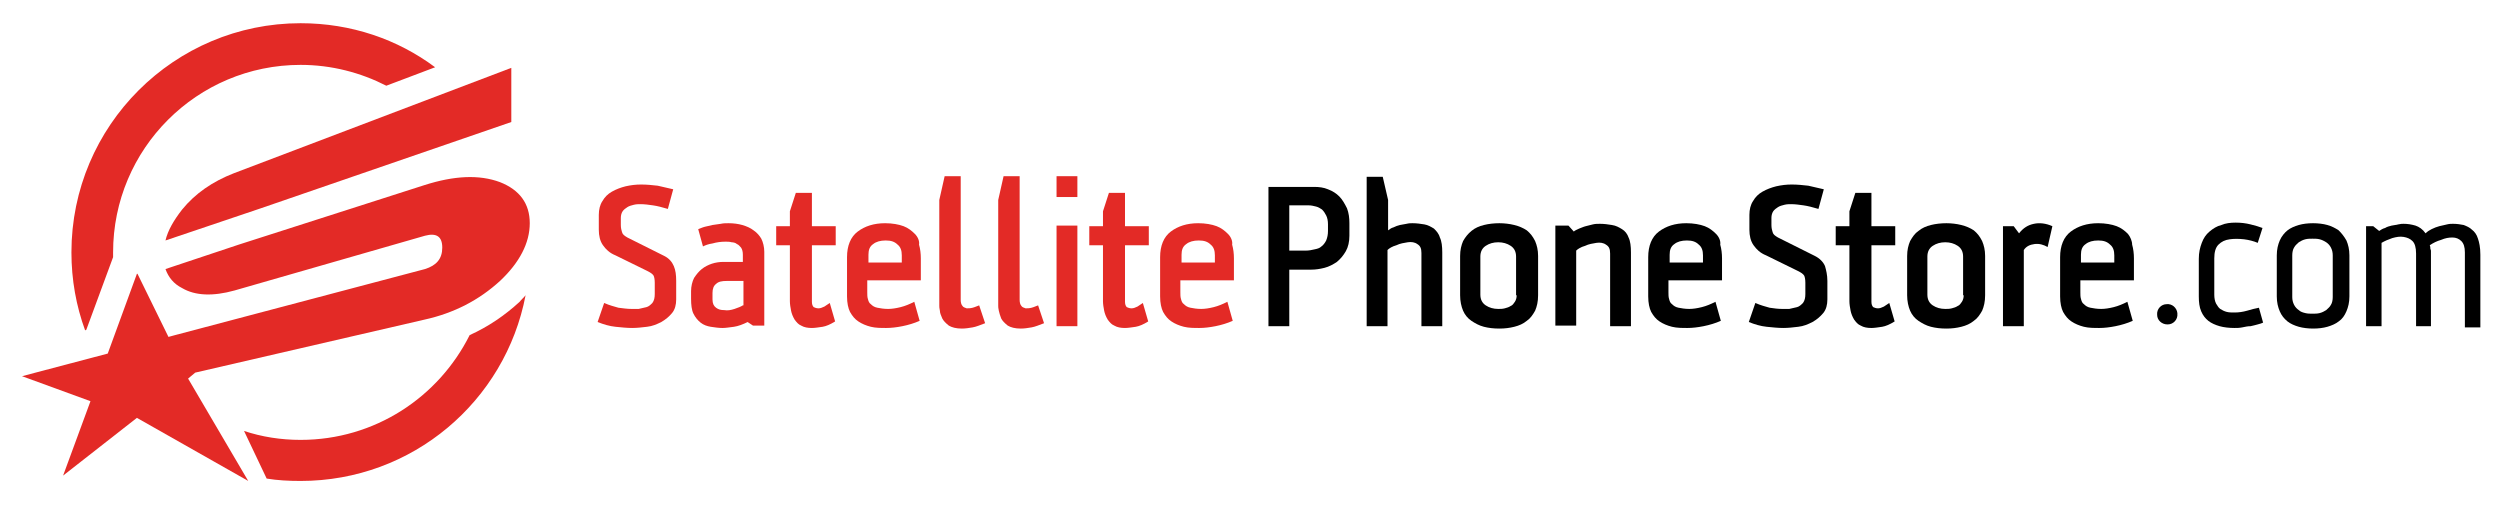 <svg xml:space="preserve" style="enable-background:new 0 0 420 85;" viewBox="0 0 420 85" y="0px" x="0px" xmlns:xlink="http://www.w3.org/1999/xlink" xmlns="http://www.w3.org/2000/svg" id="Layer_1" version="1.1">
<style type="text/css">
	.st0{fill:#E32A26;}
</style>
<g>
	<path d="M111.6,43l-6.2-3.1c-0.5-0.3-0.8-0.5-0.9-0.9c-0.1-0.3-0.2-0.7-0.2-1.2v-1.2c0-0.4,0.1-0.8,0.3-1.1
		c0.2-0.3,0.5-0.5,0.8-0.7s0.7-0.3,1.1-0.4c0.4-0.1,0.8-0.1,1.1-0.1c0.7,0,1.4,0.1,2.1,0.2c0.7,0.1,1.5,0.3,2.5,0.6l0.9-3.3
		c-0.8-0.2-1.7-0.4-2.6-0.6c-0.9-0.1-1.8-0.2-2.8-0.2c-0.9,0-1.7,0.1-2.6,0.3c-0.8,0.2-1.6,0.5-2.3,0.9c-0.7,0.4-1.2,0.9-1.6,1.6
		c-0.4,0.6-0.6,1.4-0.6,2.3v2.5c0,1,0.2,1.9,0.7,2.6c0.5,0.7,1.1,1.3,2.1,1.7l5.3,2.6c0.6,0.3,0.9,0.5,1.1,0.8
		c0.1,0.2,0.2,0.6,0.2,1.2v1.9c0,0.6-0.1,1.1-0.4,1.5c-0.3,0.3-0.6,0.6-1,0.7c-0.4,0.1-0.8,0.2-1.3,0.3c-0.4,0-0.8,0-1.2,0
		c-0.7,0-1.4-0.1-2.2-0.2c-0.7-0.2-1.5-0.4-2.4-0.8l-1.1,3.2c1,0.4,2,0.7,3,0.8s1.9,0.2,2.8,0.2c0.8,0,1.7-0.1,2.5-0.2
		c0.9-0.1,1.6-0.4,2.4-0.8c0.7-0.4,1.3-0.9,1.8-1.5s0.7-1.4,0.7-2.3v-3.1c0-1-0.1-1.8-0.4-2.5C112.9,44,112.4,43.4,111.6,43z" class="st0"></path>
	<path d="M126.6,38.7c-0.5-0.4-1.2-0.7-1.9-0.9c-0.7-0.2-1.5-0.3-2.3-0.3c-0.4,0-0.9,0-1.3,0.1
		c-0.5,0.1-0.9,0.1-1.4,0.2c-0.5,0.1-0.9,0.2-1.3,0.3s-0.8,0.3-1.1,0.4l0.8,2.9c0.4-0.2,0.9-0.4,1.6-0.5c0.7-0.2,1.4-0.3,2.2-0.3
		c0.3,0,0.7,0,1,0.1c0.3,0,0.7,0.1,0.9,0.3c0.3,0.1,0.5,0.4,0.7,0.6c0.2,0.3,0.3,0.7,0.3,1.2V44h-3.3c-0.6,0-1.3,0.1-1.9,0.3
		s-1.2,0.5-1.7,0.9s-0.9,0.9-1.3,1.5c-0.3,0.6-0.5,1.4-0.5,2.2v1.3c0,1,0.1,1.9,0.4,2.5s0.7,1.1,1.2,1.5s1.1,0.6,1.7,0.7
		c0.7,0.1,1.3,0.2,2,0.2c0.5,0,1.1-0.1,1.9-0.2c0.7-0.1,1.5-0.4,2.3-0.8l0.9,0.6h1.9V42.3c0-0.8-0.2-1.6-0.5-2.2
		C127.6,39.6,127.2,39.1,126.6,38.7z M124.8,51.3c-0.3,0.2-0.8,0.4-1.4,0.6c-0.6,0.2-1.2,0.3-1.7,0.2c-0.6,0-1-0.1-1.4-0.4
		c-0.4-0.3-0.6-0.7-0.6-1.4v-1.1c0-0.7,0.2-1.2,0.6-1.5c0.4-0.4,1-0.5,1.8-0.5h2.8v4.1H124.8z" class="st0"></path>
	<path d="M136.3,32.4h-2.6l-1,3.1V38h-2.3v3.2h2.3v9.4c0,0.5,0.1,1.1,0.2,1.6c0.1,0.5,0.3,1,0.6,1.5
		c0.3,0.4,0.6,0.8,1.1,1c0.5,0.3,1.1,0.4,1.8,0.4c0.5,0,1.1-0.1,1.8-0.2c0.6-0.1,1.3-0.4,2.1-0.9l-0.9-3.1c-0.3,0.2-0.6,0.4-0.9,0.6
		c-0.4,0.2-0.7,0.3-1,0.3s-0.6-0.1-0.8-0.2c-0.2-0.2-0.3-0.5-0.3-0.9v-9.5h4V38h-4v-5.6H136.3z" class="st0"></path>
	<path d="M153.7,39.3c-0.5-0.5-1.1-1-1.9-1.3c-0.8-0.3-1.9-0.5-3.1-0.5c-1.9,0-3.4,0.5-4.6,1.4
		c-1.2,0.9-1.8,2.4-1.8,4.3v6.6c0,1.1,0.2,2,0.5,2.6c0.4,0.7,0.8,1.2,1.4,1.6c0.6,0.4,1.3,0.7,2.1,0.9s1.7,0.2,2.6,0.2
		c0.8,0,1.7-0.1,2.7-0.3s2-0.5,2.9-0.9l-0.9-3.2c-0.8,0.4-1.5,0.7-2.3,0.9s-1.5,0.3-2.1,0.3c-0.7,0-1.3-0.1-1.8-0.2
		c-0.5-0.1-0.8-0.3-1.1-0.6c-0.3-0.2-0.4-0.5-0.5-0.9c-0.1-0.3-0.1-0.7-0.1-1.1v-2h9v-3.7c0-0.8-0.1-1.6-0.3-2.3
		C154.5,40.5,154.2,39.8,153.7,39.3z M145.9,44v-1.2c0-0.8,0.2-1.4,0.8-1.8c0.5-0.4,1.2-0.6,2.1-0.6c0.9,0,1.5,0.2,2,0.7
		c0.5,0.4,0.7,1,0.7,1.8v1.2h-5.6V44z" class="st0"></path>
	<path d="M163.4,51.7c-0.4,0.1-0.7,0.1-1,0.1c-0.3-0.1-0.6-0.2-0.7-0.4c-0.2-0.2-0.3-0.6-0.3-1V29.6h-2.7l-0.9,4v17.8
		c0,0.1,0,0.4,0.1,0.8c0,0.4,0.2,0.8,0.4,1.3c0.2,0.4,0.6,0.8,1.1,1.2c0.5,0.3,1.2,0.5,2.2,0.5c0.6,0,1.2-0.1,1.8-0.2
		c0.6-0.1,1.3-0.4,2.1-0.7l-1-3C164.2,51.4,163.8,51.6,163.4,51.7z" class="st0"></path>
	<path d="M173.3,51.7c-0.4,0.1-0.7,0.1-1,0.1c-0.3-0.1-0.6-0.2-0.7-0.4c-0.2-0.2-0.3-0.6-0.3-1V29.6h-2.7l-0.9,4v17.8
		c0,0.1,0,0.4,0.1,0.8s0.2,0.8,0.4,1.3c0.2,0.4,0.6,0.8,1.1,1.2c0.5,0.3,1.2,0.5,2.2,0.5c0.6,0,1.2-0.1,1.8-0.2
		c0.6-0.1,1.3-0.4,2.1-0.7l-1-3C174.1,51.4,173.7,51.6,173.3,51.7z" class="st0"></path>
	<rect height="3.5" width="3.5" class="st0" y="29.6" x="177.5"></rect>
	<rect height="16.9" width="3.5" class="st0" y="37.9" x="177.5"></rect>
	<path d="M188.9,32.4h-2.6l-1,3.1V38H183v3.2h2.3v9.4c0,0.5,0.1,1.1,0.2,1.6c0.1,0.5,0.3,1,0.6,1.5
		c0.3,0.4,0.6,0.8,1.1,1c0.5,0.3,1.1,0.4,1.8,0.4c0.5,0,1.1-0.1,1.8-0.2c0.6-0.1,1.3-0.4,2.1-0.9l-0.9-3.1c-0.3,0.2-0.6,0.4-0.9,0.6
		c-0.4,0.2-0.7,0.3-1,0.3s-0.6-0.1-0.8-0.2c-0.2-0.2-0.3-0.5-0.3-0.9v-9.5h4V38h-4v-5.6H188.9z" class="st0"></path>
	<path d="M206.3,39.3c-0.5-0.5-1.1-1-1.9-1.3c-0.8-0.3-1.9-0.5-3.1-0.5c-1.9,0-3.4,0.5-4.6,1.4
		c-1.2,0.9-1.8,2.4-1.8,4.3v6.6c0,1.1,0.2,2,0.5,2.6c0.4,0.7,0.8,1.2,1.4,1.6c0.6,0.4,1.3,0.7,2.1,0.9s1.7,0.2,2.6,0.2
		c0.8,0,1.7-0.1,2.7-0.3s2-0.5,2.9-0.9l-0.9-3.2c-0.8,0.4-1.5,0.7-2.3,0.9s-1.5,0.3-2.1,0.3c-0.7,0-1.3-0.1-1.8-0.2
		c-0.5-0.1-0.8-0.3-1.1-0.6c-0.3-0.2-0.4-0.5-0.5-0.9c-0.1-0.3-0.1-0.7-0.1-1.1v-2h9v-3.7c0-0.8-0.1-1.6-0.3-2.3
		C207.1,40.5,206.8,39.8,206.3,39.3z M198.5,44v-1.2c0-0.8,0.2-1.4,0.8-1.8c0.5-0.4,1.2-0.6,2.1-0.6c0.9,0,1.5,0.2,2,0.7
		c0.5,0.4,0.7,1,0.7,1.8v1.2h-5.6V44z" class="st0"></path>
	<path d="M225,33c-0.5-0.5-1.1-0.9-1.9-1.2c-0.7-0.3-1.5-0.4-2.3-0.4h-7.7v23.4h3.5v-9.5h3.7c0.7,0,1.4-0.1,2.2-0.3s1.5-0.6,2.1-1
		c0.6-0.5,1.1-1.1,1.5-1.8s0.6-1.6,0.6-2.6v-2.1c0-0.9-0.1-1.7-0.4-2.5C225.9,34.2,225.5,33.5,225,33z M223.1,38.8
		c0,0.6-0.1,1.1-0.3,1.6c-0.2,0.4-0.5,0.8-0.8,1c-0.3,0.3-0.7,0.4-1.2,0.5c-0.4,0.1-0.9,0.2-1.4,0.2h-2.8v-7.6h3.3
		c0.4,0,0.8,0.1,1.2,0.2c0.4,0.1,0.7,0.3,1,0.5c0.3,0.3,0.5,0.6,0.7,1s0.3,0.9,0.3,1.5V38.8z"></path>
	<path d="M240.9,38.4c-0.5-0.3-1-0.6-1.6-0.7c-0.6-0.1-1.3-0.2-2-0.2c-0.3,0-0.6,0-1,0.1s-0.7,0.1-1.1,0.2c-0.4,0.1-0.7,0.2-1.1,0.4
		c-0.4,0.1-0.6,0.3-0.9,0.5v-5.1l-0.9-3.9h-2.7v25.1h3.5V42c0.3-0.3,0.8-0.6,1.5-0.8c0.6-0.3,1.3-0.4,1.9-0.5c0.6-0.1,1.2,0,1.6,0.3
		c0.5,0.3,0.7,0.7,0.7,1.5v12.3h3.5V42.4c0-1-0.1-1.9-0.4-2.5C241.7,39.2,241.3,38.8,240.9,38.4z"></path>
	<path d="M256.5,38.7c-0.6-0.4-1.3-0.7-2.1-0.9s-1.7-0.3-2.5-0.3c-0.9,0-1.8,0.1-2.6,0.3s-1.5,0.5-2.1,1s-1,1-1.4,1.7
		c-0.3,0.7-0.5,1.5-0.5,2.5v6.6c0,1,0.2,1.9,0.5,2.6c0.3,0.7,0.8,1.3,1.4,1.7c0.6,0.4,1.3,0.8,2.1,1s1.6,0.3,2.6,0.3
		c0.9,0,1.7-0.1,2.5-0.3s1.5-0.5,2.1-1c0.6-0.4,1-1,1.4-1.7c0.3-0.7,0.5-1.5,0.5-2.6V43c0-1-0.2-1.8-0.5-2.5
		C257.5,39.7,257.1,39.2,256.5,38.7z M254.8,49.6c0,0.4-0.1,0.8-0.3,1.1s-0.4,0.6-0.7,0.7c-0.3,0.2-0.6,0.3-1,0.4
		c-0.4,0.1-0.7,0.1-1.1,0.1c-0.8,0-1.5-0.2-2.1-0.6c-0.6-0.4-0.9-1-0.9-1.8v-6.4c0-0.8,0.3-1.4,0.9-1.8c0.6-0.4,1.3-0.6,2.1-0.6
		s1.5,0.2,2.1,0.6c0.6,0.4,0.9,1,0.9,1.8v6.5H254.8z"></path>
	<path d="M272.5,38.5c-0.5-0.3-1-0.6-1.7-0.7c-0.6-0.1-1.3-0.2-2-0.2c-0.4,0-0.8,0-1.2,0.1c-0.4,0.1-0.8,0.2-1.2,0.3
		c-0.4,0.1-0.8,0.3-1.1,0.4c-0.4,0.2-0.7,0.3-0.9,0.5l-0.9-1h-2.2v16.8h3.5V42.1c0.3-0.3,0.8-0.6,1.5-0.8c0.6-0.3,1.3-0.4,1.9-0.5
		s1.2,0,1.6,0.3c0.5,0.3,0.7,0.7,0.7,1.5v12.2h3.5V42.4c0-1-0.1-1.9-0.4-2.5C273.4,39.3,273,38.8,272.5,38.5z"></path>
	<path d="M288.3,39.3c-0.5-0.5-1.1-1-1.9-1.3s-1.9-0.5-3.1-0.5c-1.9,0-3.4,0.5-4.6,1.4s-1.8,2.4-1.8,4.3v6.6c0,1.1,0.2,2,0.5,2.6
		c0.4,0.7,0.8,1.2,1.4,1.6c0.6,0.4,1.3,0.7,2.1,0.9c0.8,0.2,1.7,0.2,2.6,0.2c0.8,0,1.7-0.1,2.7-0.3s2-0.5,2.9-0.9l-0.9-3.2
		c-0.8,0.4-1.5,0.7-2.3,0.9s-1.5,0.3-2.1,0.3c-0.7,0-1.3-0.1-1.8-0.2c-0.5-0.1-0.8-0.3-1.1-0.6c-0.3-0.2-0.4-0.5-0.5-0.9
		c-0.1-0.3-0.1-0.7-0.1-1.1v-2h9v-3.7c0-0.8-0.1-1.6-0.3-2.3C289.1,40.5,288.8,39.8,288.3,39.3z M280.5,44v-1.2
		c0-0.8,0.2-1.4,0.8-1.8c0.5-0.4,1.2-0.6,2.1-0.6s1.5,0.2,2,0.7c0.5,0.4,0.7,1,0.7,1.8v1.2h-5.6V44z"></path>
	<path d="M304.9,43l-6.2-3.1c-0.5-0.3-0.8-0.5-0.9-0.9c-0.1-0.3-0.2-0.7-0.2-1.2v-1.2c0-0.4,0.1-0.8,0.3-1.1
		c0.2-0.3,0.5-0.5,0.8-0.7s0.7-0.3,1.1-0.4c0.4-0.1,0.8-0.1,1.1-0.1c0.7,0,1.4,0.1,2.1,0.2c0.7,0.1,1.5,0.3,2.5,0.6l0.9-3.3
		c-0.8-0.2-1.7-0.4-2.6-0.6c-0.9-0.1-1.8-0.2-2.8-0.2c-0.9,0-1.7,0.1-2.6,0.3c-0.8,0.2-1.6,0.5-2.3,0.9c-0.7,0.4-1.2,0.9-1.6,1.6
		c-0.4,0.6-0.6,1.4-0.6,2.3v2.5c0,1,0.2,1.9,0.7,2.6c0.5,0.7,1.1,1.3,2.1,1.7l5.3,2.6c0.6,0.3,0.9,0.5,1.1,0.8
		c0.1,0.2,0.2,0.6,0.2,1.2v1.9c0,0.6-0.1,1.1-0.4,1.5c-0.3,0.3-0.6,0.6-1,0.7c-0.4,0.1-0.8,0.2-1.3,0.3c-0.4,0-0.8,0-1.2,0
		c-0.7,0-1.4-0.1-2.1-0.2c-0.7-0.2-1.5-0.4-2.4-0.8l-1.1,3.2c1,0.4,2,0.7,3,0.8s1.9,0.2,2.8,0.2c0.8,0,1.7-0.1,2.5-0.2
		c0.9-0.1,1.6-0.4,2.4-0.8c0.7-0.4,1.3-0.9,1.8-1.5s0.7-1.4,0.7-2.3v-3.1c0-1-0.2-1.8-0.4-2.5C306.3,44,305.7,43.4,304.9,43z"></path>
	<path d="M314.3,32.4h-2.6l-1,3.1V38h-2.3v3.2h2.3v9.4c0,0.5,0.1,1.1,0.2,1.6s0.3,1,0.6,1.5c0.3,0.4,0.6,0.8,1.1,1
		c0.5,0.3,1.1,0.4,1.8,0.4c0.5,0,1.1-0.1,1.8-0.2c0.6-0.1,1.3-0.4,2.1-0.9l-0.9-3.1c-0.3,0.2-0.6,0.4-0.9,0.6
		c-0.4,0.2-0.7,0.3-1,0.3s-0.6-0.1-0.8-0.2c-0.2-0.2-0.3-0.5-0.3-0.9v-9.5h4V38h-4v-5.6H314.3z"></path>
	<path d="M331.6,38.7c-0.6-0.4-1.3-0.7-2.1-0.9c-0.8-0.2-1.7-0.3-2.5-0.3c-0.9,0-1.8,0.1-2.6,0.3c-0.8,0.2-1.5,0.5-2.1,1
		c-0.6,0.4-1,1-1.4,1.7c-0.3,0.7-0.5,1.5-0.5,2.5v6.6c0,1,0.2,1.9,0.5,2.6c0.3,0.7,0.8,1.3,1.4,1.7s1.3,0.8,2.1,1
		c0.8,0.2,1.6,0.3,2.6,0.3c0.9,0,1.7-0.1,2.5-0.3s1.5-0.5,2.1-1c0.6-0.4,1-1,1.4-1.7c0.3-0.7,0.5-1.5,0.5-2.6V43
		c0-1-0.2-1.8-0.5-2.5C332.6,39.7,332.2,39.2,331.6,38.7z M329.9,49.6c0,0.4-0.1,0.8-0.3,1.1c-0.2,0.3-0.4,0.6-0.7,0.7
		c-0.3,0.2-0.6,0.3-1,0.4c-0.4,0.1-0.7,0.1-1.1,0.1c-0.8,0-1.5-0.2-2.1-0.6c-0.6-0.4-0.9-1-0.9-1.8v-6.4c0-0.8,0.3-1.4,0.9-1.8
		c0.6-0.4,1.3-0.6,2.1-0.6c0.8,0,1.5,0.2,2.1,0.6c0.6,0.4,0.9,1,0.9,1.8v6.5H329.9z"></path>
	<path d="M341.7,37.6c-1,0.2-1.8,0.7-2.5,1.6l-0.9-1.2h-1.8v16.8h3.5V42c0.4-0.6,1-0.9,1.8-1s1.5,0.1,2.2,0.5l0.8-3.5
		C343.7,37.5,342.6,37.4,341.7,37.6z"></path>
	<path d="M357.5,39.3c-0.5-0.5-1.1-1-1.9-1.3s-1.9-0.5-3.1-0.5c-1.9,0-3.4,0.5-4.6,1.4s-1.8,2.4-1.8,4.3v6.6c0,1.1,0.2,2,0.5,2.6
		c0.4,0.7,0.8,1.2,1.4,1.6c0.6,0.4,1.3,0.7,2.1,0.9c0.8,0.2,1.7,0.2,2.6,0.2c0.8,0,1.7-0.1,2.7-0.3s2-0.5,2.9-0.9l-0.9-3.2
		c-0.8,0.4-1.5,0.7-2.3,0.9s-1.5,0.3-2.1,0.3c-0.7,0-1.3-0.1-1.8-0.2c-0.5-0.1-0.8-0.3-1.1-0.6c-0.3-0.2-0.4-0.5-0.5-0.9
		c-0.1-0.3-0.1-0.7-0.1-1.1v-2h9v-3.7c0-0.8-0.1-1.6-0.3-2.3C358.2,40.5,357.9,39.8,357.5,39.3z M349.6,44v-1.2
		c0-0.8,0.2-1.4,0.8-1.8c0.5-0.4,1.2-0.6,2.1-0.6s1.5,0.2,2,0.7c0.5,0.4,0.7,1,0.7,1.8v1.2h-5.6V44z"></path>
	<path d="M377.5,52.2c-0.7,0.2-1.4,0.3-2.1,0.3c-0.5,0-0.9,0-1.3-0.1s-0.8-0.3-1.1-0.5c-0.3-0.2-0.5-0.6-0.7-0.9
		c-0.2-0.4-0.3-0.9-0.3-1.5v-6.1c0-1,0.2-1.8,0.7-2.3s1.1-0.8,1.9-0.9c0.7-0.1,1.5-0.1,2.4,0c0.8,0.1,1.6,0.3,2.3,0.6l0.8-2.5
		c-0.5-0.2-1.2-0.4-2-0.6c-0.8-0.2-1.6-0.3-2.5-0.3s-1.7,0.1-2.4,0.4c-0.8,0.2-1.4,0.6-2,1.1s-1,1.1-1.3,1.9
		c-0.3,0.8-0.5,1.6-0.5,2.7v6.3c0,1,0.1,1.8,0.4,2.5s0.7,1.2,1.2,1.6c0.5,0.4,1.2,0.7,1.9,0.9c0.7,0.2,1.6,0.3,2.5,0.3
		c0.4,0,0.8,0,1.3-0.1s0.9-0.2,1.4-0.2c0.4-0.1,0.9-0.2,1.2-0.3c0.4-0.1,0.7-0.2,0.9-0.3l-0.7-2.5C378.9,51.8,378.2,52,377.5,52.2z"></path>
	<path d="M392.9,38.7c-0.6-0.4-1.2-0.7-1.9-0.9c-0.7-0.2-1.6-0.3-2.4-0.3c-0.9,0-1.7,0.1-2.4,0.3c-0.7,0.2-1.4,0.5-1.9,0.9
		s-1,1-1.3,1.7s-0.5,1.5-0.5,2.5v6.9c0,1,0.2,1.8,0.5,2.5s0.7,1.2,1.3,1.7c0.5,0.4,1.2,0.7,1.9,0.9c0.7,0.2,1.6,0.3,2.4,0.3
		c0.9,0,1.7-0.1,2.4-0.3c0.7-0.2,1.4-0.5,1.9-0.9c0.6-0.4,1-1,1.3-1.7s0.5-1.5,0.5-2.5v-6.9c0-1-0.2-1.8-0.5-2.5
		C393.8,39.7,393.4,39.2,392.9,38.7z M391.9,49.9c0,0.5-0.1,1-0.3,1.3c-0.2,0.4-0.5,0.6-0.8,0.9c-0.3,0.2-0.7,0.4-1.1,0.5
		s-0.8,0.1-1.2,0.1c-0.4,0-0.8,0-1.2-0.1c-0.4-0.1-0.8-0.2-1.1-0.5c-0.3-0.2-0.6-0.5-0.8-0.9c-0.2-0.4-0.3-0.8-0.3-1.3v-7
		c0-0.5,0.1-1,0.3-1.3c0.2-0.4,0.5-0.6,0.8-0.9c0.3-0.2,0.7-0.4,1.1-0.5s0.8-0.1,1.2-0.1c0.4,0,0.8,0,1.2,0.1
		c0.4,0.1,0.8,0.3,1.1,0.5c0.3,0.2,0.6,0.5,0.8,0.9c0.2,0.4,0.3,0.8,0.3,1.3V49.9z"></path>
	<path d="M416.3,40.1c-0.2-0.7-0.6-1.2-1-1.5c-0.4-0.4-0.9-0.6-1.4-0.8c-0.5-0.1-1.1-0.2-1.8-0.2c-0.3,0-0.6,0-1,0.1
		s-0.8,0.2-1.3,0.3c-0.4,0.1-0.9,0.3-1.3,0.5s-0.7,0.4-1,0.7c-0.5-0.7-1.1-1.1-1.7-1.3c-0.7-0.2-1.3-0.3-2-0.3c-0.2,0-0.5,0-0.9,0.1
		c-0.3,0.1-0.7,0.1-1.1,0.2c-0.4,0.1-0.8,0.2-1.1,0.4c-0.4,0.1-0.7,0.3-1,0.5l-1-0.8h-1.2v16.8h2.6v-14c0.5-0.3,1.2-0.6,1.8-0.8
		c0.7-0.2,1.3-0.3,1.9-0.2s1.1,0.3,1.5,0.7s0.6,1.1,0.6,2.1v12.2h2.5V42.6c0-0.1,0-0.2,0-0.2c0-0.1,0-0.1,0-0.2c0-0.1,0-0.2-0.1-0.4
		c0-0.1,0-0.4-0.1-0.6c0.6-0.4,1.2-0.7,1.9-0.9c0.7-0.3,1.3-0.4,1.9-0.4s1.1,0.2,1.5,0.6c0.4,0.4,0.6,1,0.6,1.9V55h2.6V42.8
		C416.7,41.5,416.5,40.7,416.3,40.1z"></path>
	<path d="M364,51.1c-0.9,0-1.7,0.8-1.6,1.8c0,0.9,0.8,1.6,1.7,1.6c0,0,0,0,0.1,0c0.9,0,1.7-0.8,1.6-1.8v-0.1
		C365.7,51.7,364.9,51,364,51.1z"></path>
	<path d="M87.3,50.7L87.3,50.7c-2.5,2.3-5.3,4.2-8.4,5.6C73.7,66.7,63,73.9,50.5,73.9c-3.3,0-6.5-0.5-9.5-1.5l3.8,8
		c1.8,0.3,3.7,0.4,5.7,0.4c18.8,0,34.4-13.4,37.8-31.2C88,50,87.6,50.3,87.3,50.7z" class="st0"></path>
	<path d="M14.5,55.4L19,43.2c0-0.3,0-0.5,0-0.8C19,25,33.1,10.9,50.5,10.9c5.2,0,10.1,1.3,14.4,3.5l8.2-3.1
		C66.8,6.6,59,3.9,50.5,3.9C29.3,3.9,12,21.1,12,42.4c0,4.6,0.8,9,2.3,13.1L14.5,55.4z" class="st0"></path>
	<path d="M84,30.6c-3.5-1.3-7.7-1.1-12.7,0.5l-31.2,10l-12.3,4.1c0.5,1.4,1.4,2.5,2.8,3.2c2.2,1.3,5.2,1.4,8.8,0.4
		l32-9.2c1.9-0.5,2.9,0.1,2.9,2s-1,3-2.9,3.6l-42,11.1l0,0l-1.1,0.3L23.1,46c0,0,0,0-0.1,0l-4.9,13.4L3.7,63.2l11.5,4.2l-4.6,12.5
		L23,70.2l18.7,10.6L31.6,63.6l1.2-1l38.5-8.9c5-1.1,9.2-3.3,12.7-6.5c3.3-3.1,5-6.4,5-9.7C89,34.2,87.3,31.9,84,30.6z" class="st0"></path>
	<path d="M30.6,35.2c-1.4,1.8-2.4,3.5-2.8,5.2l16-5.4l42.1-14.5v-9.1L39.3,29.1C35.7,30.5,32.8,32.5,30.6,35.2z" class="st0"></path>
</g>
</svg>

